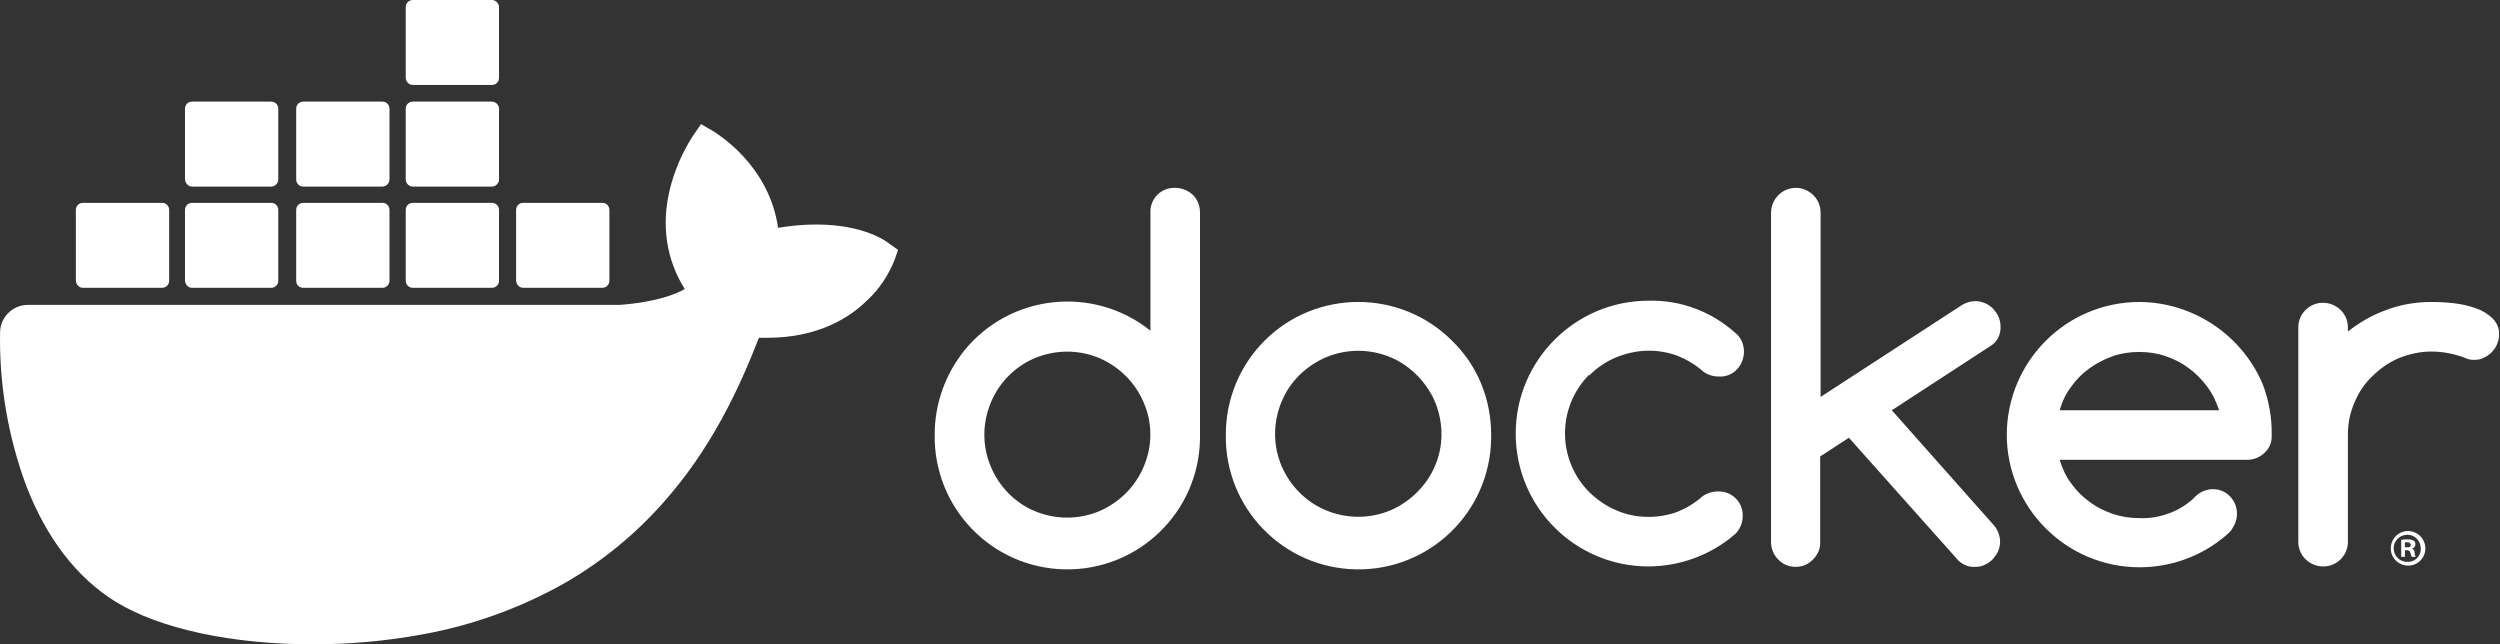 <svg xmlns="http://www.w3.org/2000/svg" width="194" height="50" viewBox="0 0 194 50" fill="none"><rect x="0" y="0" width="194" height="50" fill="#333333" stroke="none"/><path d="M91.181 14.577C90.147 14.544 89.306 15.352 89.274 16.354V25.663C84.846 22.107 78.35 22.818 74.794 27.246C73.34 29.089 72.532 31.351 72.532 33.71C72.435 39.399 76.96 44.085 82.648 44.182C88.337 44.279 93.023 39.754 93.12 34.066V16.483C93.12 15.966 92.926 15.482 92.571 15.126C92.183 14.771 91.698 14.577 91.181 14.577ZM88.757 36.199C88.11 37.751 86.882 38.979 85.331 39.657C83.715 40.336 81.905 40.336 80.289 39.657C78.737 39.011 77.541 37.751 76.895 36.231C76.216 34.648 76.216 32.838 76.895 31.222C77.541 29.67 78.77 28.442 80.289 27.796C81.905 27.117 83.715 27.117 85.331 27.796C86.882 28.474 88.11 29.703 88.757 31.254C89.436 32.805 89.436 34.615 88.757 36.199ZM112.674 26.438C108.666 22.43 102.137 22.43 98.13 26.438C96.191 28.378 95.124 30.995 95.124 33.71C95.027 39.399 99.552 44.085 105.24 44.182C110.929 44.279 115.615 39.754 115.712 34.066V33.71C115.712 32.353 115.454 31.028 114.936 29.767C114.419 28.507 113.644 27.376 112.674 26.438ZM111.349 36.167C111.026 36.943 110.541 37.621 109.959 38.203C109.377 38.785 108.666 39.27 107.923 39.593C106.307 40.272 104.497 40.272 102.881 39.593C101.329 38.946 100.101 37.686 99.455 36.167C98.776 34.583 98.776 32.773 99.455 31.157C100.101 29.606 101.329 28.41 102.881 27.731C104.497 27.052 106.307 27.052 107.923 27.731C108.699 28.054 109.377 28.539 109.959 29.121C110.541 29.703 111.026 30.414 111.349 31.157C112.028 32.805 112.028 34.615 111.349 36.167ZM155.24 25.307C155.24 25.049 155.176 24.79 155.079 24.564C154.982 24.337 154.82 24.143 154.658 23.95C154.497 23.788 154.271 23.626 154.044 23.529C153.818 23.433 153.56 23.368 153.301 23.368C152.945 23.368 152.59 23.465 152.267 23.659L141.278 30.802V16.516C141.278 15.999 141.084 15.514 140.728 15.158C140.373 14.803 139.888 14.577 139.371 14.577C138.304 14.577 137.464 15.417 137.432 16.483V42.049C137.432 42.566 137.626 43.051 137.981 43.407C138.337 43.794 138.821 43.988 139.339 43.988C139.856 43.988 140.34 43.794 140.696 43.407C141.052 43.051 141.278 42.566 141.245 42.049V35.423L143.476 33.969L151.976 43.504C152.331 43.827 152.784 44.021 153.269 43.988C153.527 43.988 153.786 43.956 154.012 43.827C154.238 43.73 154.432 43.6 154.626 43.407C154.788 43.213 154.949 43.019 155.046 42.792C155.143 42.566 155.208 42.308 155.208 42.049C155.208 41.564 155.014 41.08 154.691 40.724L146.805 31.836L154.497 26.826C155.014 26.503 155.273 25.921 155.24 25.307ZM123.34 29.121C123.922 28.539 124.633 28.054 125.408 27.731C126.216 27.408 127.057 27.214 127.929 27.214C128.705 27.214 129.448 27.343 130.159 27.602C130.871 27.893 131.549 28.281 132.131 28.798C132.487 29.089 132.939 29.218 133.392 29.218C133.909 29.25 134.426 29.056 134.781 28.668C135.137 28.313 135.331 27.796 135.331 27.279C135.331 26.729 135.105 26.18 134.652 25.824C132.81 24.176 130.418 23.271 127.929 23.335C122.241 23.335 117.619 27.957 117.619 33.646C117.619 39.334 122.209 43.924 127.865 43.956C130.353 43.956 132.745 43.083 134.62 41.467C135.008 41.112 135.234 40.595 135.234 40.045C135.266 39.011 134.458 38.171 133.456 38.138H133.327C132.874 38.138 132.454 38.268 132.099 38.526C131.517 39.043 130.871 39.431 130.159 39.722C129.448 39.981 128.673 40.11 127.929 40.11C127.057 40.11 126.216 39.948 125.408 39.593C124.633 39.27 123.954 38.785 123.34 38.203C120.819 35.682 120.819 31.61 123.307 29.089C123.34 29.153 123.34 29.153 123.34 29.121ZM193.411 24.693C193.023 24.337 192.603 24.079 192.118 23.917C191.569 23.723 190.987 23.594 190.405 23.529C189.823 23.465 189.242 23.433 188.66 23.433C187.496 23.433 186.3 23.626 185.201 24.047C184.103 24.434 183.101 25.016 182.196 25.727V25.339C182.163 24.273 181.258 23.465 180.192 23.497C179.708 23.513 179.249 23.712 178.907 24.055C178.565 24.397 178.366 24.856 178.35 25.339V42.114C178.382 43.18 179.287 43.988 180.353 43.956C180.837 43.94 181.296 43.741 181.638 43.399C181.98 43.056 182.18 42.597 182.196 42.114V33.743C182.196 32.87 182.357 32.03 182.713 31.222C183.036 30.446 183.488 29.767 184.103 29.186C184.684 28.604 185.395 28.119 186.139 27.796C186.947 27.473 187.787 27.279 188.66 27.279C189.532 27.279 190.373 27.44 191.181 27.731C191.439 27.86 191.698 27.925 191.989 27.925C192.247 27.925 192.506 27.893 192.732 27.763C192.958 27.666 193.152 27.537 193.346 27.343C193.508 27.182 193.669 26.955 193.766 26.729C193.863 26.503 193.928 26.244 193.928 25.986C193.96 25.501 193.766 25.049 193.411 24.693ZM175.57 29.767C173.922 25.953 170.172 23.465 166.035 23.433C160.347 23.433 155.757 28.022 155.725 33.71C155.725 39.399 160.347 44.021 166.035 44.021C168.492 44.021 170.883 43.148 172.758 41.532L172.823 41.467C172.984 41.338 173.146 41.176 173.243 40.983C173.857 40.078 173.631 38.882 172.758 38.268C172.015 37.783 171.045 37.88 170.399 38.494C170.334 38.559 170.14 38.72 170.14 38.752L170.108 38.785C169.558 39.237 168.944 39.625 168.265 39.851C167.554 40.11 166.811 40.239 166.035 40.207C165.324 40.207 164.646 40.11 163.967 39.884C163.32 39.657 162.706 39.367 162.157 38.946C161.607 38.559 161.123 38.074 160.735 37.524C160.315 36.975 160.024 36.328 159.83 35.682H174.374C174.891 35.682 175.376 35.488 175.732 35.133C176.119 34.777 176.313 34.292 176.281 33.775C176.313 32.385 176.055 31.028 175.57 29.767ZM159.83 31.836C160.024 31.157 160.315 30.543 160.735 29.994C161.123 29.444 161.607 28.959 162.157 28.571C162.706 28.184 163.32 27.86 163.967 27.634C164.613 27.408 165.324 27.311 166.003 27.311C166.682 27.311 167.393 27.408 168.039 27.634C169.332 28.054 170.463 28.895 171.271 29.994C171.691 30.543 171.982 31.189 172.209 31.836H159.83ZM186.85 41.209C186.106 41.209 185.525 41.823 185.525 42.566C185.525 43.31 186.139 43.891 186.882 43.891C187.626 43.891 188.207 43.277 188.207 42.566C188.207 41.791 187.593 41.209 186.85 41.209ZM186.85 43.6C186.268 43.633 185.783 43.18 185.751 42.599C185.719 42.017 186.171 41.532 186.753 41.5C187.335 41.467 187.819 41.92 187.852 42.502V42.566C187.884 43.116 187.432 43.6 186.882 43.6H186.85Z" fill="white"></path><path d="M187.173 42.566C187.335 42.534 187.431 42.405 187.431 42.243C187.431 42.114 187.399 42.017 187.302 41.952C187.173 41.888 187.011 41.855 186.85 41.855C186.688 41.855 186.494 41.855 186.333 41.888V43.213H186.623V42.696H186.753C186.914 42.696 187.011 42.76 187.044 42.889C187.076 42.986 187.108 43.116 187.141 43.213H187.464C187.399 43.116 187.367 42.986 187.367 42.889C187.399 42.76 187.302 42.631 187.173 42.566ZM186.785 42.469H186.623V42.081H186.785C186.979 42.081 187.076 42.178 187.076 42.275C187.108 42.405 186.947 42.502 186.785 42.469ZM69.009 18.908C68.815 18.746 67.07 17.421 63.32 17.421C62.351 17.421 61.349 17.518 60.379 17.679C59.668 12.734 55.563 10.343 55.402 10.213L54.4 9.632L53.753 10.569C52.945 11.829 52.331 13.252 51.976 14.706C51.297 17.518 51.717 20.168 53.139 22.43C51.426 23.4 48.647 23.626 48.065 23.659H2.17C0.974 23.659 0.004 24.628 0.004 25.824C-0.06 29.832 0.618 33.84 2.008 37.621C3.592 41.758 5.951 44.829 8.989 46.703C12.415 48.804 18.007 50 24.309 50C27.154 50 29.998 49.742 32.81 49.224C36.72 48.513 40.47 47.156 43.928 45.184C46.772 43.536 49.325 41.435 51.491 38.979C55.143 34.874 57.309 30.285 58.892 26.212H59.539C63.514 26.212 65.971 24.628 67.328 23.271C68.233 22.431 68.912 21.396 69.397 20.233L69.688 19.392L69.009 18.908Z" fill="white"></path><path d="M6.436 22.334H12.577C12.868 22.334 13.127 22.107 13.127 21.784V16.29C13.127 15.999 12.9 15.74 12.577 15.74H6.436C6.145 15.74 5.887 15.966 5.887 16.29V21.784C5.919 22.107 6.145 22.334 6.436 22.334ZM14.904 22.334H21.045C21.336 22.334 21.595 22.107 21.595 21.784V16.29C21.595 15.999 21.368 15.74 21.045 15.74H14.904C14.613 15.74 14.355 15.966 14.355 16.29V21.784C14.387 22.107 14.613 22.334 14.904 22.334ZM23.534 22.334H29.675C29.966 22.334 30.224 22.107 30.224 21.784V16.29C30.224 15.999 29.998 15.74 29.675 15.74H23.534C23.243 15.74 22.984 15.966 22.984 16.29V21.784C22.984 22.107 23.211 22.334 23.534 22.334ZM32.034 22.334H38.175C38.466 22.334 38.724 22.107 38.724 21.784V16.29C38.724 15.999 38.498 15.74 38.175 15.74H32.034C31.743 15.74 31.485 15.966 31.485 16.29V21.784C31.485 22.107 31.743 22.334 32.034 22.334ZM14.904 14.48H21.045C21.336 14.48 21.595 14.221 21.595 13.93V8.436C21.595 8.145 21.368 7.886 21.045 7.886H14.904C14.613 7.886 14.355 8.112 14.355 8.436V13.93C14.387 14.221 14.613 14.48 14.904 14.48ZM23.534 14.48H29.675C29.966 14.48 30.224 14.221 30.224 13.93V8.436C30.224 8.145 29.998 7.886 29.675 7.886H23.534C23.243 7.886 22.984 8.112 22.984 8.436V13.93C22.984 14.221 23.211 14.48 23.534 14.48ZM32.034 14.48H38.175C38.466 14.48 38.724 14.221 38.724 13.93V8.436C38.724 8.145 38.466 7.886 38.175 7.886H32.034C31.743 7.886 31.485 8.112 31.485 8.436V13.93C31.485 14.221 31.743 14.48 32.034 14.48ZM32.034 6.593H38.175C38.466 6.593 38.724 6.367 38.724 6.044V0.549C38.724 0.259 38.466 0 38.175 0H32.034C31.743 0 31.485 0.226 31.485 0.549V6.044C31.485 6.335 31.743 6.593 32.034 6.593ZM40.599 22.334H46.74C47.031 22.334 47.289 22.107 47.289 21.784V16.29C47.289 15.999 47.063 15.74 46.74 15.74H40.599C40.308 15.74 40.05 15.966 40.05 16.29V21.784C40.082 22.107 40.308 22.334 40.599 22.334Z" fill="white"></path></svg>